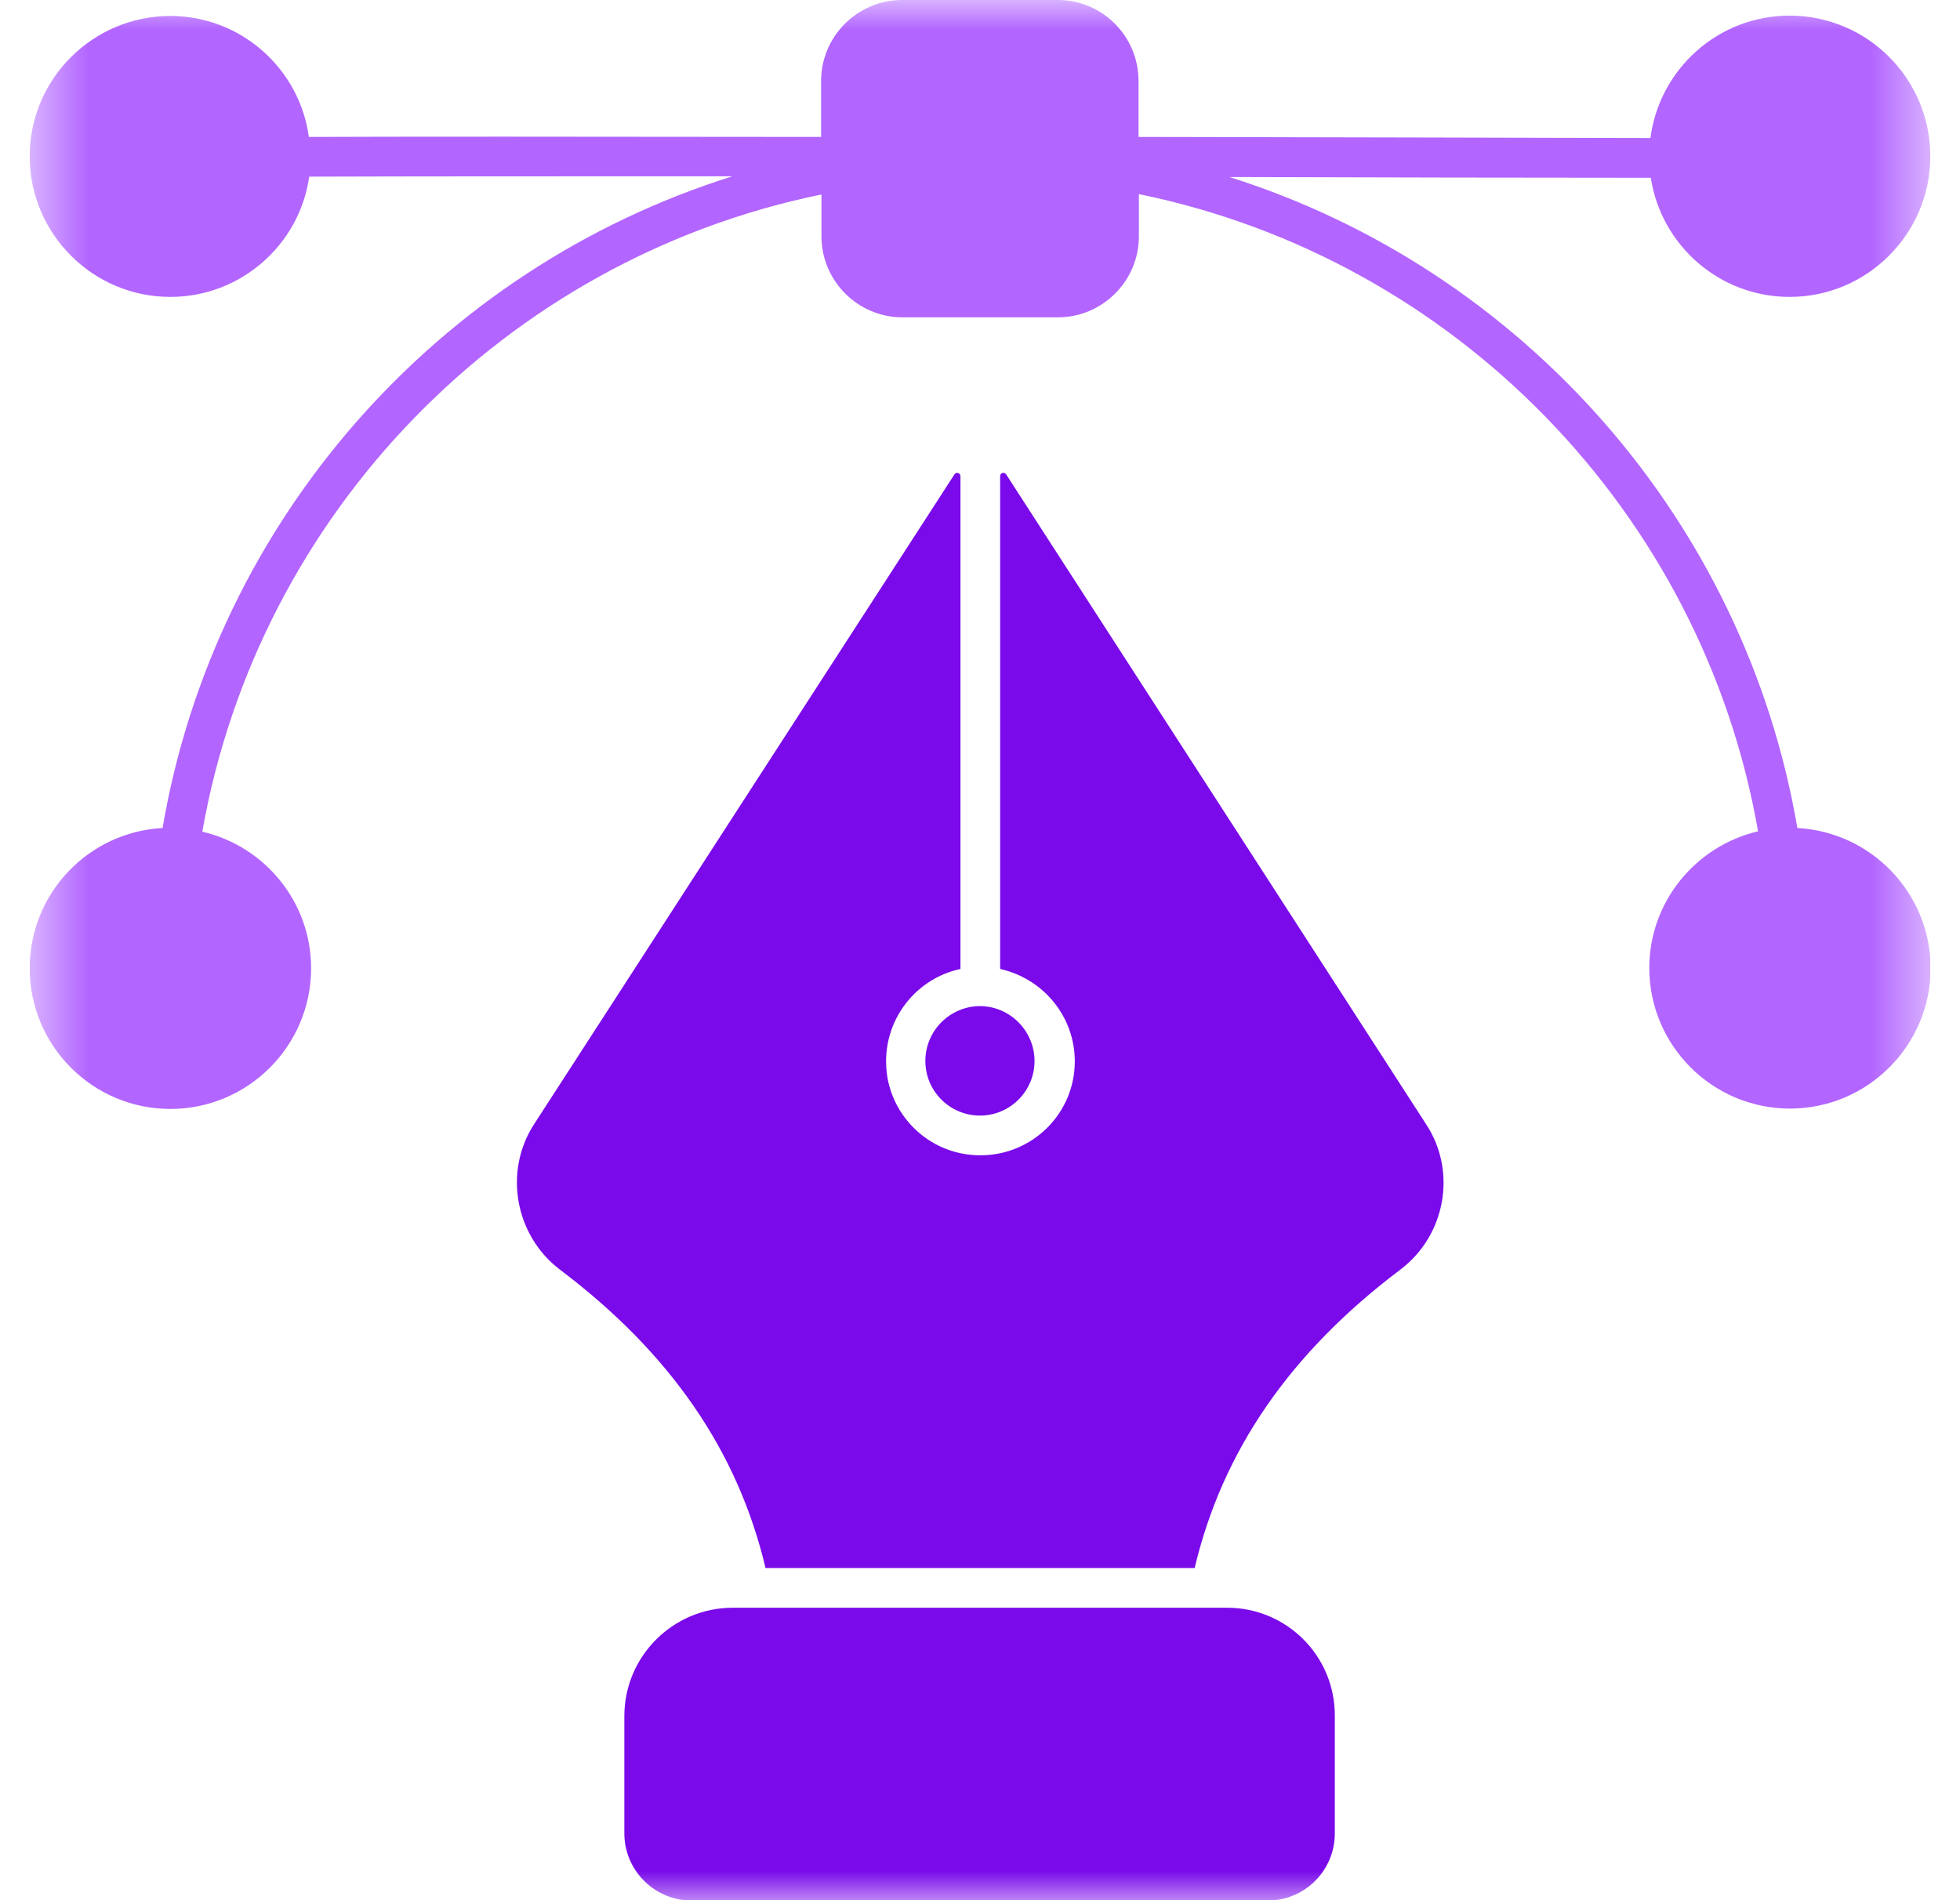 <svg width="33" height="32" viewBox="0 0 33 32" fill="none" xmlns="http://www.w3.org/2000/svg">
<g id="image" clip-path="url(#clip0_3891_16270)">
<g id="Clip path group">
<mask id="mask0_3891_16270" style="mask-type:luminance" maskUnits="userSpaceOnUse" x="0" y="0" width="33" height="32">
<g id="clip0_1366_5094">
<path id="Vector" d="M32.5 0H0.5V32H32.5V0Z" fill="white"/>
</g>
</mask>
<g mask="url(#mask0_3891_16270)">
<g id="Group">
<path id="Vector_2" d="M20.662 27.075H12.337C11.331 27.075 10.512 27.893 10.512 28.9V30.875C10.512 31.5 11.024 32.006 11.643 32.006H21.343C21.968 32.006 22.474 31.5 22.474 30.875V28.9C22.48 27.887 21.662 27.075 20.662 27.075ZM15.58 17.868C15.58 18.375 15.993 18.787 16.499 18.787C17.006 18.787 17.418 18.375 17.418 17.868C17.418 17.368 17.012 16.943 16.493 16.943C15.987 16.95 15.58 17.362 15.58 17.868Z" fill="#7A0AEA"/>
<path id="Vector_3" d="M16.939 7.987C16.908 7.943 16.839 7.962 16.839 8.018V16.318C17.552 16.475 18.096 17.106 18.096 17.875C18.096 18.75 17.383 19.456 16.508 19.456C15.696 19.456 15.058 18.862 14.939 18.131C14.802 17.256 15.377 16.487 16.171 16.318V8.018C16.171 7.962 16.096 7.943 16.071 7.987L8.989 18.937C8.477 19.731 8.671 20.806 9.427 21.381C11.283 22.781 12.421 24.431 12.889 26.406H20.114C20.583 24.431 21.721 22.781 23.577 21.381C24.339 20.806 24.533 19.731 24.014 18.937L16.939 7.987Z" fill="#7A0AEA"/>
<path id="Vector_4" d="M30.262 13.944C29.375 8.756 25.625 4.538 20.7 2.981C23.188 2.988 25.631 2.994 27.794 2.994C27.969 4.131 28.95 5 30.131 5C31.438 5 32.5 3.937 32.5 2.631C32.5 1.325 31.438 0.263 30.131 0.263C28.931 0.263 27.938 1.163 27.788 2.325C25.738 2.319 22.569 2.313 19.169 2.306V1.362C19.169 0.613 18.562 0 17.812 0H15.188C14.438 0 13.825 0.613 13.825 1.362V2.306C9.456 2.3 6.812 2.3 5.2 2.306C5.044 1.156 4.056 0.269 2.869 0.269C1.562 0.269 0.5 1.331 0.5 2.631C0.5 3.937 1.562 5 2.869 5C4.056 5 5.044 4.119 5.206 2.975C6.919 2.969 9.45 2.969 12.331 2.969C7.394 4.519 3.625 8.744 2.737 13.944C1.488 14.012 0.5 15.044 0.5 16.306C0.5 17.613 1.562 18.675 2.869 18.675C4.175 18.675 5.238 17.613 5.238 16.306C5.238 15.188 4.456 14.25 3.406 14.006C4.35 8.638 8.513 4.363 13.831 3.275V3.981C13.831 4.731 14.444 5.344 15.194 5.344H17.812C18.562 5.344 19.175 4.731 19.175 3.981V3.269C24.494 4.356 28.663 8.631 29.6 14C28.556 14.244 27.769 15.181 27.769 16.3C27.769 17.606 28.831 18.669 30.137 18.669C31.444 18.669 32.506 17.606 32.506 16.3C32.5 15.044 31.512 14.012 30.262 13.944Z" fill="#B265FF"/>
</g>
</g>
</g>
</g>
<defs>
<clipPath id="clip0_3891_16270">
<rect width="32" height="32" fill="white" transform="translate(0.5)"/>
</clipPath>
</defs>
</svg>
